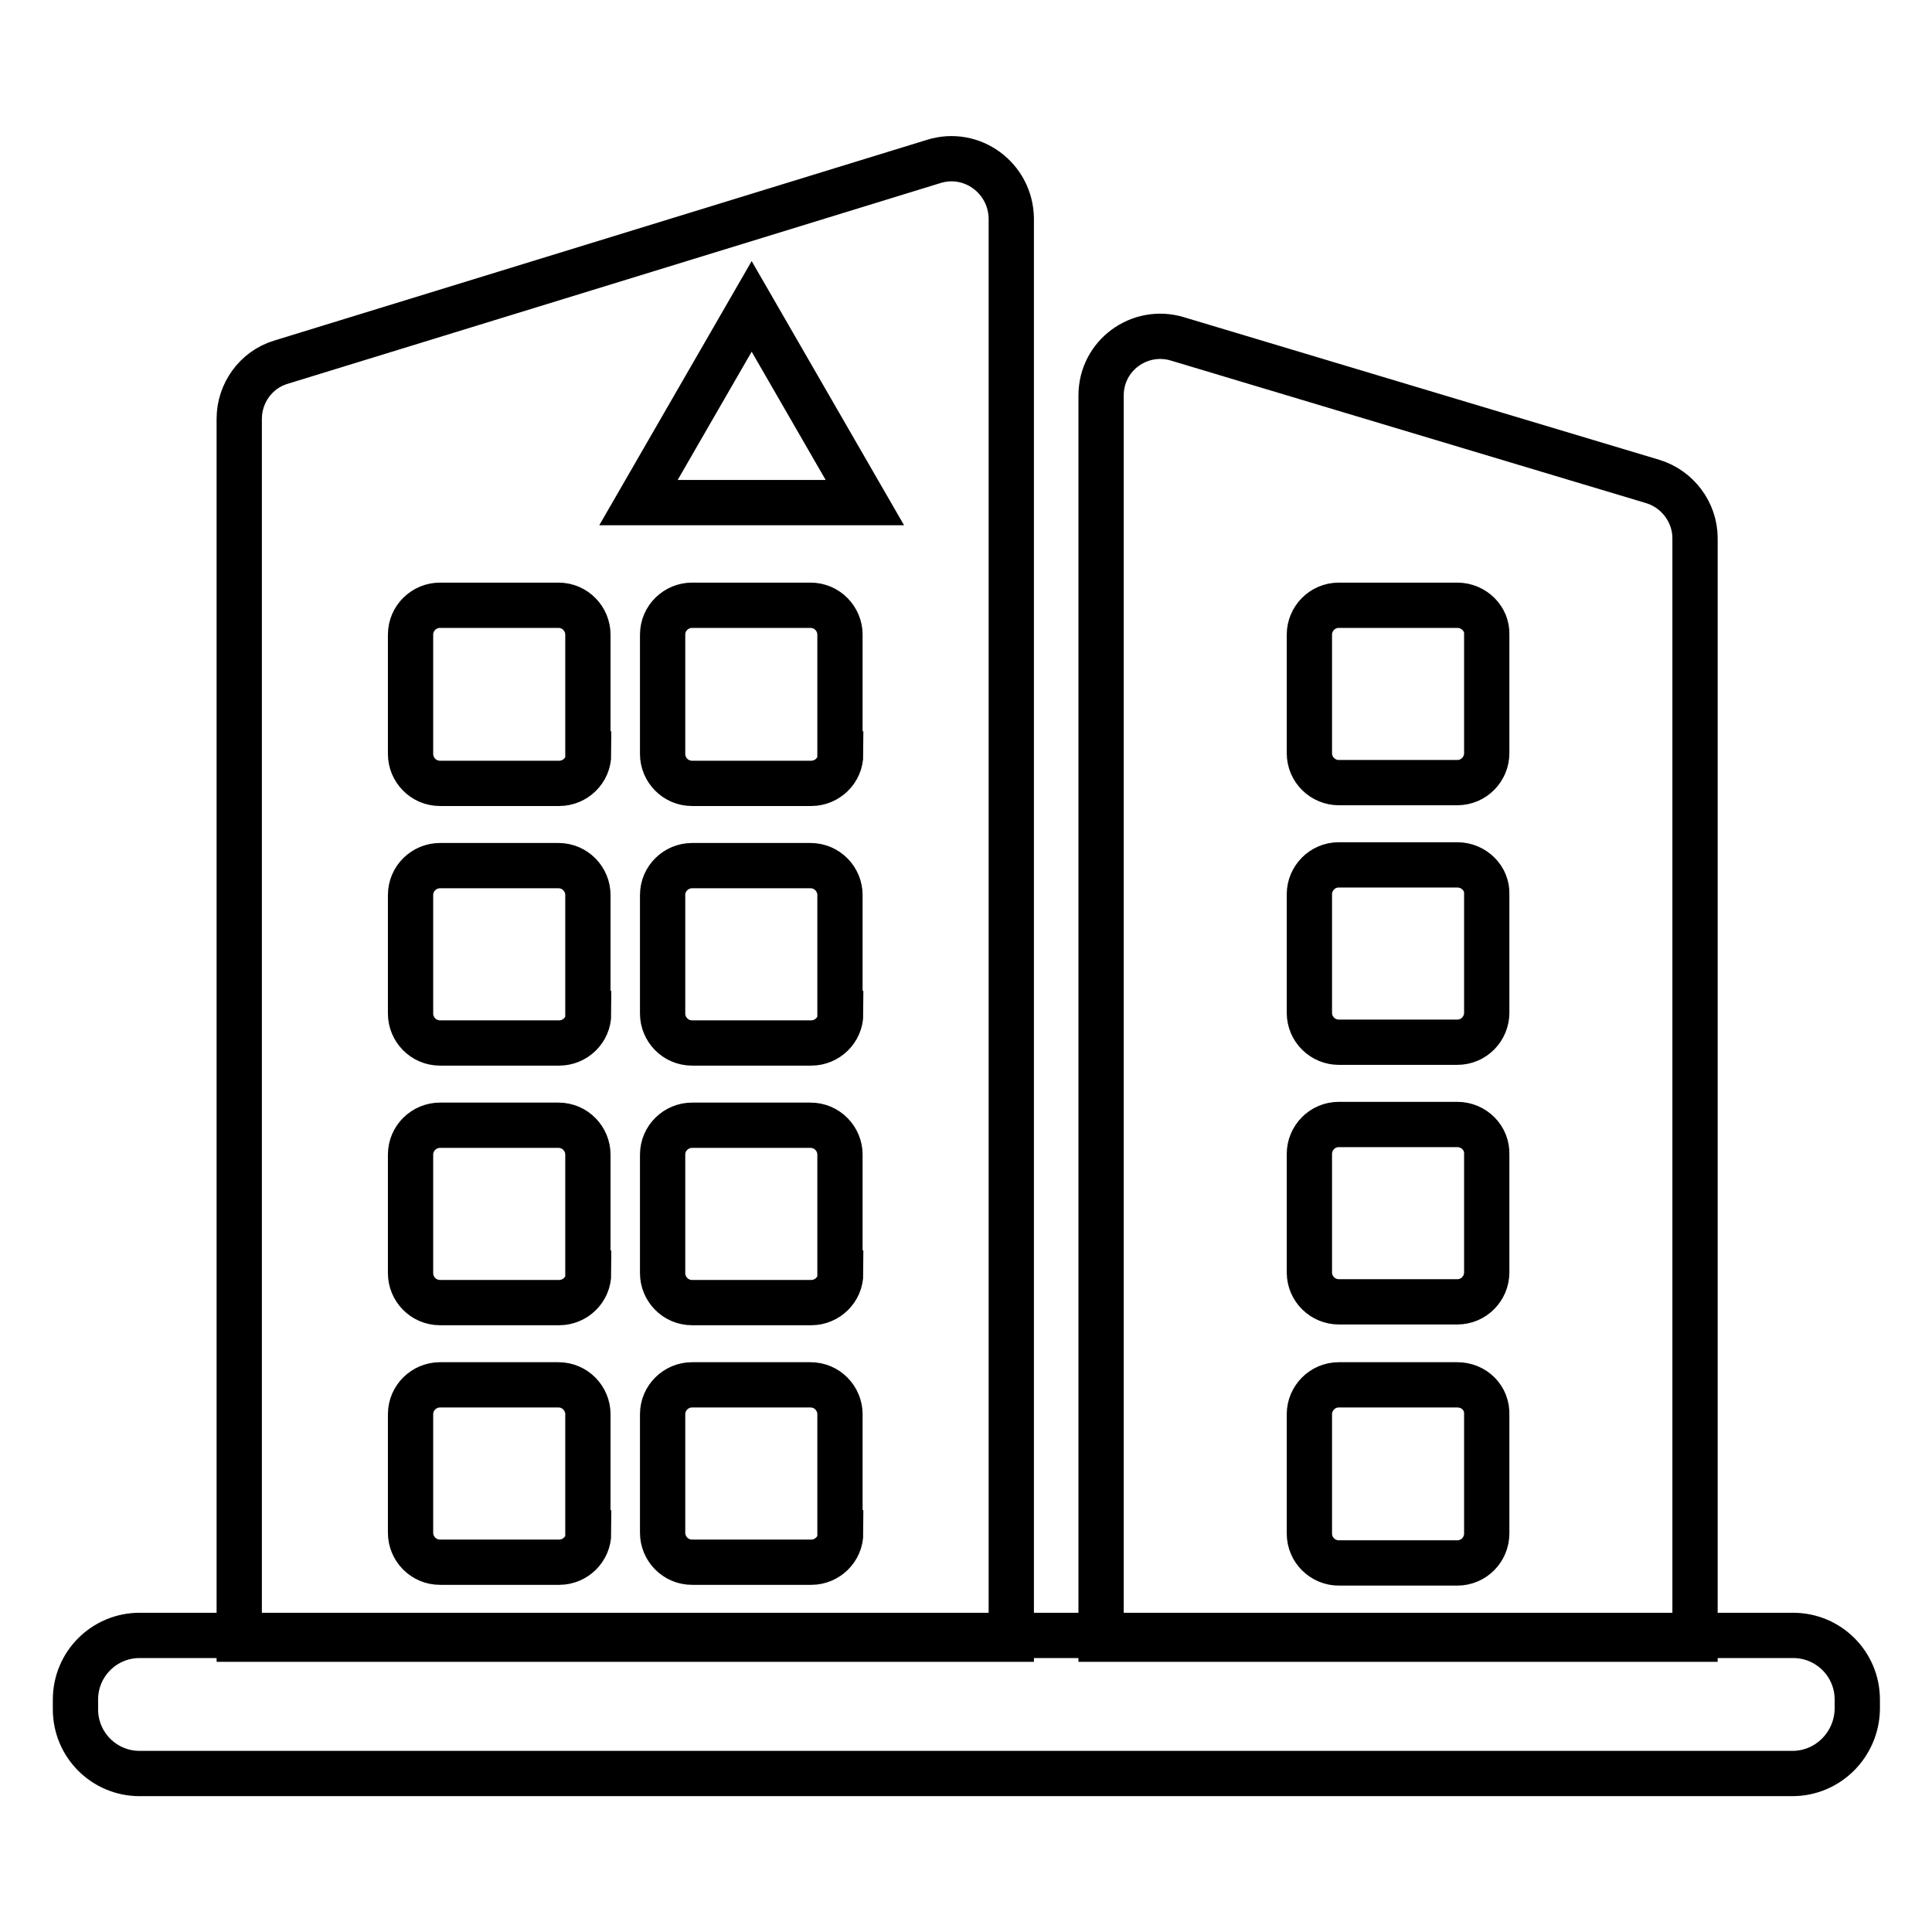 <?xml version="1.0" encoding="utf-8"?>
<!-- Svg Vector Icons : http://www.onlinewebfonts.com/icon -->
<!DOCTYPE svg PUBLIC "-//W3C//DTD SVG 1.1//EN" "http://www.w3.org/Graphics/SVG/1.1/DTD/svg11.dtd">
<svg version="1.1" xmlns="http://www.w3.org/2000/svg" xmlns:xlink="http://www.w3.org/1999/xlink" x="0px" y="0px" viewBox="0 0 256 256" enable-background="new 0 0 256 256" xml:space="preserve">
<g> <path stroke-width="6" fill-opacity="0" stroke="#000000"  d="M237.5,235H18.5c-4.7,0-8.5-3.8-8.5-8.5v-1.3c0-4.7,3.8-8.5,8.5-8.5h219.1c4.7,0,8.5,3.8,8.5,8.5v1.3 C246,231.2,242.2,235,237.5,235z M224.6,217.2h-78.7V52.4c0-5.3,5.1-9,10.1-7.5L219,63.8c3.3,1,5.6,4.1,5.6,7.5L224.6,217.2 L224.6,217.2z M193.1,183.5h-15.7c-2.2,0-3.9,1.8-3.9,3.9v15.8c0,2.2,1.8,3.9,3.9,3.9h15.7c2.2,0,3.9-1.8,3.9-3.9v-15.7 C197.1,185.2,195.3,183.5,193.1,183.5z M193.1,149h-15.7c-2.2,0-3.9,1.8-3.9,3.9v15.7c0,2.2,1.8,3.9,3.9,3.9h15.7 c2.2,0,3.9-1.8,3.9-3.9V153C197.1,150.8,195.3,149,193.1,149z M193.1,114.6h-15.7c-2.2,0-3.9,1.8-3.9,3.9v15.7 c0,2.2,1.8,3.9,3.9,3.9h15.7c2.2,0,3.9-1.8,3.9-3.9v-15.7C197.1,116.4,195.3,114.6,193.1,114.6z M193.1,80.2h-15.7 c-2.2,0-3.9,1.8-3.9,3.9v15.7c0,2.2,1.8,3.9,3.9,3.9h15.7c2.2,0,3.9-1.8,3.9-3.9V84.1C197.1,82,195.3,80.2,193.1,80.2z M123.7,21.4 L37.2,48c-3.3,1-5.5,4.1-5.5,7.5v161.7h102.3V28.9C133.9,23.6,128.8,19.8,123.7,21.4L123.7,21.4z M78,203.1c0,2.2-1.8,3.9-3.9,3.9 H58.3c-2.2,0-3.9-1.8-3.9-3.9v-15.7c0-2.2,1.8-3.9,3.9-3.9h15.7c2.2,0,3.9,1.8,3.9,3.9V203.1z M78,168.7c0,2.2-1.8,3.9-3.9,3.9 H58.3c-2.2,0-3.9-1.8-3.9-3.9V153c0-2.2,1.8-3.9,3.9-3.9h15.7c2.2,0,3.9,1.8,3.9,3.9V168.7z M78,134.3c0,2.2-1.8,3.9-3.9,3.9H58.3 c-2.2,0-3.9-1.8-3.9-3.9v-15.7c0-2.2,1.8-3.9,3.9-3.9h15.7c2.2,0,3.9,1.8,3.9,3.9V134.3z M78,99.9c0,2.2-1.8,3.9-3.9,3.9H58.3 c-2.2,0-3.9-1.8-3.9-3.9V84.1c0-2.2,1.8-3.9,3.9-3.9h15.7c2.2,0,3.9,1.8,3.9,3.9V99.9z M111.4,203.1c0,2.2-1.8,3.9-3.9,3.9H91.7 c-2.2,0-3.9-1.8-3.9-3.9v-15.7c0-2.2,1.8-3.9,3.9-3.9h15.7c2.2,0,3.9,1.8,3.9,3.9V203.1z M111.4,168.7c0,2.2-1.8,3.9-3.9,3.9H91.7 c-2.2,0-3.9-1.8-3.9-3.9V153c0-2.2,1.8-3.9,3.9-3.9h15.7c2.2,0,3.9,1.8,3.9,3.9V168.7z M111.4,134.3c0,2.2-1.8,3.9-3.9,3.9H91.7 c-2.2,0-3.9-1.8-3.9-3.9v-15.7c0-2.2,1.8-3.9,3.9-3.9h15.7c2.2,0,3.9,1.8,3.9,3.9V134.3z M111.4,99.9c0,2.2-1.8,3.9-3.9,3.9H91.7 c-2.2,0-3.9-1.8-3.9-3.9V84.1c0-2.2,1.8-3.9,3.9-3.9h15.7c2.2,0,3.9,1.8,3.9,3.9V99.9z M84.6,66.6l15-26l15,26H84.6z"/></g>
</svg>
